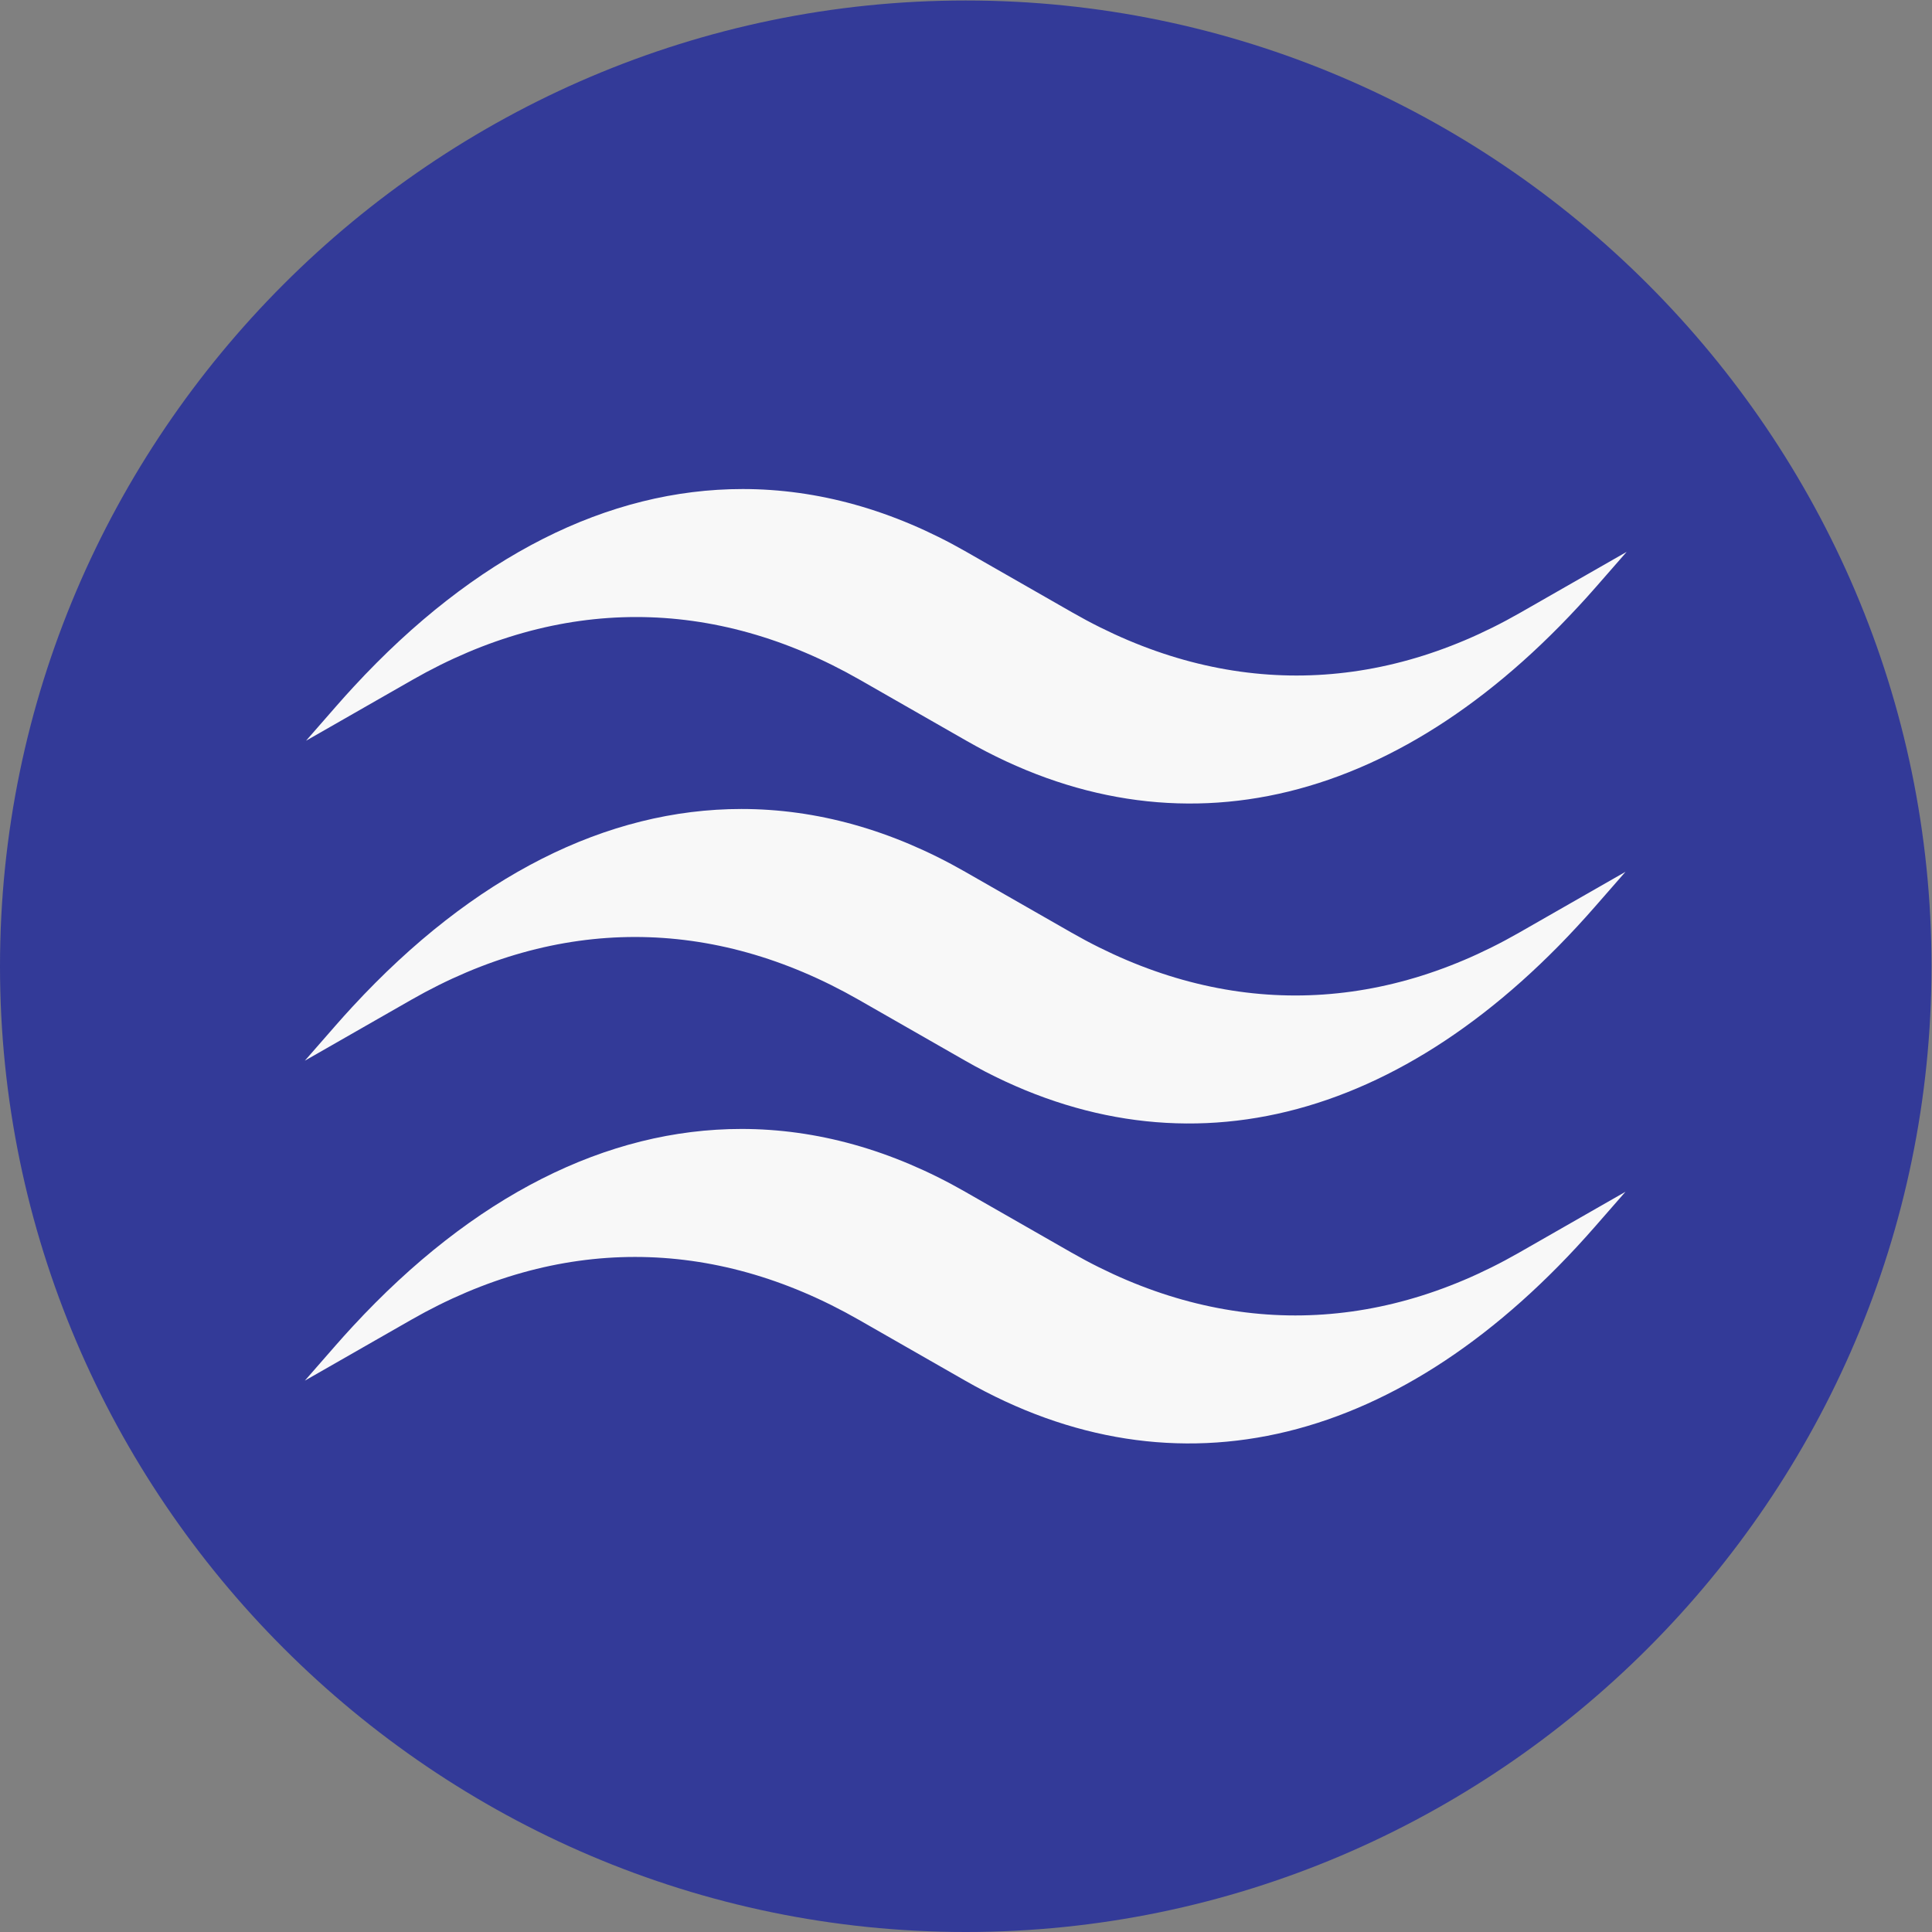 <svg xmlns="http://www.w3.org/2000/svg" version="1.1" xmlns:xlink="http://www.w3.org/1999/xlink" xmlns:svgjs="http://svgjs.com/svgjs" width="3277.453" height="3277.453"><rect width="100%" height="100%" fill="#808080" stroke="none"/><svg version="1.1" id="SvgjsSvg1015" width="3277.453" height="3277.453" viewBox="0 0 3277.453 3277.453" sodipodi:docname="icon.ai" xmlns:inkscape="http://www.inkscape.org/namespaces/inkscape" xmlns:sodipodi="http://sodipodi.sourceforge.net/DTD/sodipodi-0.dtd" xmlns="http://www.w3.org/2000/svg" xmlns:svg="http://www.w3.org/2000/svg">
  <defs id="SvgjsDefs1014">
    <clipPath clipPathUnits="userSpaceOnUse" id="SvgjsClipPath1013">
      <path d="M 0,2458.089 H 2458.091 V 0 H 0 Z" id="SvgjsPath1012"></path>
    </clipPath>
  </defs>
  <sodipodi:namedview id="SvgjsSodipodi:namedview1011" pagecolor="#ffffff" bordercolor="#000000" borderopacity="0.25" inkscape:showpageshadow="2" inkscape:pageopacity="0.0" inkscape:pagecheckerboard="0" inkscape:deskcolor="#d1d1d1"></sodipodi:namedview>
  <g id="SvgjsG1010" inkscape:groupmode="layer" inkscape:label="icon" transform="matrix(1.333,0,0,-1.333,0,3277.453)">
    <g id="SvgjsG1009">
      <g id="SvgjsG1008" clip-path="url(#clipPath16)">
        <g id="SvgjsG1007" transform="translate(2458.091,1229.044)">
          <path d="m 0,0 c 0,-675.974 -553.07,-1229.044 -1229.046,-1229.044 -675.975,0 -1229.045,553.07 -1229.045,1229.044 0,675.975 553.07,1229.044 1229.045,1229.044 C -553.07,1229.044 0,675.975 0,0" style="fill:#333a98;fill-opacity:1;fill-rule:evenodd;stroke:none" id="SvgjsPath1006"></path>
        </g>
        <g id="SvgjsG1005" transform="translate(448.585,770.339)">
          <path d="m 0,0 c -7.251,-7.855 -14.476,-15.849 -21.651,-24.079 l -38.973,-44.586 93.286,53.373 42.155,24.106 c 186.29,106.585 383.157,106.585 569.45,0 l 135.441,-77.479 c 269.242,-154.02 557.093,-83.696 801.366,195.809 l 38.964,44.554 -135.437,-77.475 c -186.293,-106.559 -383.166,-106.559 -569.449,0 l -135.444,77.475 v 0.015 C 686.209,225.211 590.434,251.64 495.051,251.64 323.841,251.651 153.825,166.541 0,0" style="fill:#f8f8f8;fill-opacity:1;fill-rule:nonzero;stroke:none" id="SvgjsPath1004"></path>
        </g>
        <g id="SvgjsG1003" transform="translate(448.585,1177.523)">
          <path d="m 0,0 c -7.25,-7.855 -14.476,-15.849 -21.65,-24.08 l -38.973,-44.585 93.286,53.373 42.154,24.107 c 186.291,106.584 383.158,106.584 569.449,0 l 135.442,-77.48 c 269.24,-154.022 557.094,-83.696 801.367,195.809 l 38.962,44.555 -135.436,-77.477 c -186.292,-106.56 -383.166,-106.56 -569.449,0 l -135.444,77.477 v 0.014 c -93.5,53.498 -189.273,79.926 -284.656,79.926 C 323.842,251.651 153.826,166.542 0,0" style="fill:#f8f8f8;fill-opacity:1;fill-rule:nonzero;stroke:none" id="SvgjsPath1002"></path>
        </g>
        <g id="SvgjsG1001" transform="translate(450.092,1584.705)">
          <path d="m 0,0 c -7.25,-7.856 -14.476,-15.85 -21.65,-24.08 l -38.973,-44.585 93.286,53.373 42.154,24.105 c 186.291,106.585 383.158,106.585 569.449,0 l 135.442,-77.478 c 269.24,-154.023 557.094,-83.696 801.367,195.808 l 38.962,44.555 -135.436,-77.477 c -186.292,-106.559 -383.166,-106.559 -569.449,0 l -135.444,77.477 v 0.014 C 686.208,225.21 590.435,251.639 495.052,251.639 323.842,251.65 153.826,166.542 0,0" style="fill:#f8f8f8;fill-opacity:1;fill-rule:nonzero;stroke:none" id="SvgjsPath1000"></path>
        </g>
      </g>
    </g>
  </g>
</svg><style>@media (prefers-color-scheme: light) { :root { filter: none; } }
@media (prefers-color-scheme: dark) { :root { filter: contrast(0.909) brightness(1.5); } }
</style></svg>